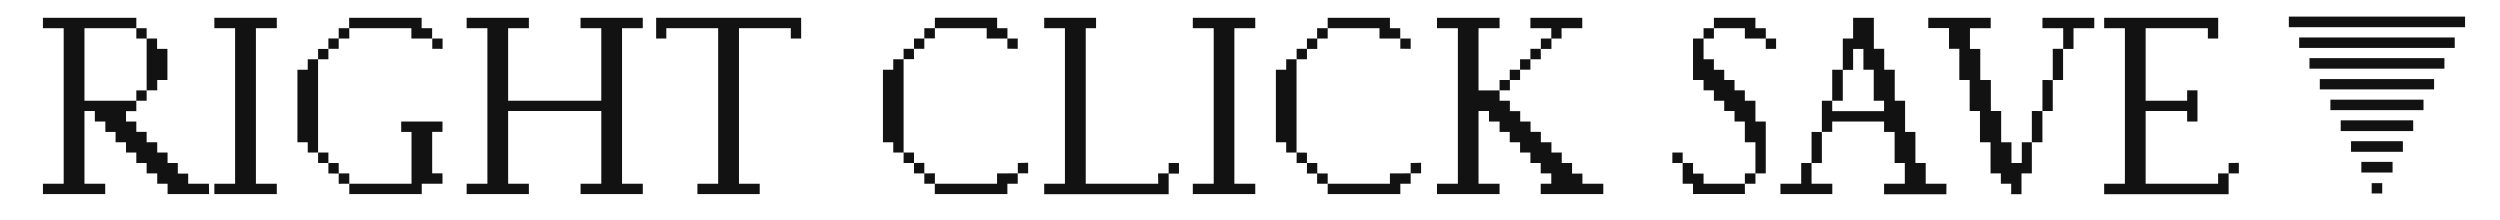 <svg id="Layer_1" data-name="Layer 1" xmlns="http://www.w3.org/2000/svg" viewBox="0 0 843.57 74.4"><defs><style>.cls-1{fill:#121212;}</style></defs><path class="cls-1" d="M70.55,65.49h-14V62H53.05V58.52H49.48V55H46V51.47H42.52V48H39V44.51H35.55V41H32V37.46H28.5V62h7v3.49H14.49V62h7V9.51h-7V6H46V9.51H28.5V34H46v3.49H42.52V41H46v3.49h3.48V48h3.57v3.48h3.49V55H60v3.57H63.5V62h7ZM46,13V9.51h3.48V13Zm0,17.5h3.48V34H46Zm7-17.5v3.48h3.49V27H53.05v3.48H49.48V13Z"/><path class="cls-1" d="M93.4,62v3.49H72.33V62h7V9.51h-7V6H93.4V9.51H86.35V62Z"/><path class="cls-1" d="M103.84,20h3.49V51.47h-3.49V48h-3.48V23.52h3.48Zm3.49-3.49h3.48V20h-3.48Zm0,38.48V51.47h3.48V55Zm3.48-42h3.48v3.48h-3.48Zm0,45.53V55h3.48v3.57Zm3.48-49h3.57V13h-3.57Zm0,52.49V58.52h3.57V62ZM145.81,9.51V13h-7V9.51h-21V6h24.46V9.51ZM117.86,62h21V44.51h-3.48V41h13.93v3.49h-3.48v14h3.48V62h-7v3.49H117.86Zm28-45.53V13h3.48v3.48Z"/><path class="cls-1" d="M216.9,62v3.49h-21V62h7V37.46H171.46V62h7v3.49h-21V62h7V9.51h-7V6h21V9.51h-7V34h31.43V9.51h-7V6h21V9.51h-7V62Z"/><path class="cls-1" d="M270.33,13h-3.49V9.51H249.35V62h7v3.49H235.33V62h7V9.51h-17.5V13H221.4V6h48.93Z"/><path class="cls-1" d="M301.41,51.47V48h-3.48V23.52h3.48V20h3.49V51.47Zm7-31.51H304.9V16.47h3.48Zm0,31.51V55H304.9V51.47Zm3.48-35h-3.48V13h3.48Zm0,38.48v3.57h-3.48V55Zm3.57-42h-3.57V9.51h3.57Zm0,45.53V62h-3.57V58.52Zm0-52.49h21V9.51h3.48V13h-7V9.51h-17.5Zm27.95,52.49V62h-3.49v3.49H315.43V62h21V58.52Zm-3.49-42.05V13h3.49v3.48Zm7,38.48v3.57h-3.48V55Z"/><path class="cls-1" d="M390.77,58.52h3.57v7h-42V62h7V9.51h-7V6h17.5V9.51h-3.48V62h24.46ZM397.82,55v3.57h-3.48V55Z"/><path class="cls-1" d="M423.56,62v3.49H402.49V62h7.05V9.51h-7.05V6h21.07V9.51h-7.05V62Z"/><path class="cls-1" d="M434,51.47V48h-3.48V23.52H434V20h3.49V51.47ZM441,20h-3.48V16.47H441Zm0,31.51V55h-3.48V51.47Zm3.48-35H441V13h3.48Zm0,38.48v3.57H441V55ZM448,13h-3.57V9.51H448Zm0,45.53V62h-3.57V58.52ZM448,6h21V9.51h3.48V13h-7V9.51H448Zm28,52.49V62h-3.49v3.49H448V62h21V58.52Zm-3.49-42.05V13H476v3.48Zm7,38.48v3.57H476V55Z"/><path class="cls-1" d="M541,65.49H519.88V62h3.57V58.52h-3.57V55H516.4V51.47h-3.49V48h-3.48V44.51H506V41h-3.57V37.46H498.9V62H506v3.49H484.88V62h7.05V9.51h-7.05V6H506V9.51H498.9v21H506V34h3.48v3.49h3.48V41h3.49v3.49h3.48V48h3.57v3.48h3.48V55h3.48v3.57h3.49V62H541Zm-31.52-35H506V27h3.48ZM512.91,27h-3.48V23.52h3.48Zm3.49-3.49h-3.49V20h3.49ZM526.93,13h-3.48V9.51H516.4V6h17.5V9.51h-7Zm-7,7H516.4V16.47h3.48Zm3.57-3.49h-3.57V13h3.57Z"/><path class="cls-1" d="M567.78,51.47V55H564.3V51.47Zm21,14H571.27V62h-3.49V55h3.49v3.57h3.56V62h13.93ZM574.83,13v7h3.49v3.56h3.48V27h3.48v3.48h3.48V34h3.57V41h3.49v17.5h-3.49V48h-3.57V41h-3.48V37.46H581.8V34h-3.48V30.49h-3.49V27h-3.56V13Zm0-3.48h3.49V13h-3.49Zm21,0V13h-7.06V9.51H578.32V6h14V9.51Zm-7.06,49h3.57V62h-3.57ZM599.3,13v3.48h-3.48V13Z"/><path class="cls-1" d="M611.27,55v7h7v3.49h-17.5V62h7V55Zm3.48-10.44V55h-3.48V44.51Zm42,21H635.74V62h7V55H639.3V44.51h-3.56V41h-17.5v3.49h-3.49V34h3.49v3.49h17.5V34h-3.49V23.52h-3.48v-7h-3.48v7.05h-3.48V13h3.48V6h7V16.47h3.49v7.05h3.56V34h3.49V44.51h3.48V55h3.48v7h7ZM618.24,34V23.52h3.57V34Z"/><path class="cls-1" d="M685.6,48V58.52h-3.49v7h-3.48V62h-3.48V58.52h-3.48V48H668.1V37.46h-3.48V27h-3.49V16.47h-3.48v-7h-7V6h21.07V9.51h-7v7h3.48V27h3.57V37.46h3.48V48h3.48v7h3.48V48Zm3.57-10.53V48H685.6V37.46ZM706.66,9.51h-7v7h-3.48v-7h-7V6h17.49Zm-14,17.5V37.46h-3.48V27Zm3.48-10.54V27h-3.48V16.47Z"/><path class="cls-1" d="M748.45,58.52H752v7H710V62h7V9.51h-7V6h38.48v7H745V9.51H724V34h14V30.49h3.49V41H738V37.46H724V62h24.46Zm7-3.57v3.57H752V55Z"/><path class="cls-1" d="M831.78,9.17H772.32V5.6h59.46Zm-3.48,7H775.8V12.65h52.5Zm-3.48,7H779.28V19.62h45.54Zm-3.49,7H782.77V26.67h38.56Zm-3.57,7H786.34V33.63h31.42Zm-3.48,7.05H789.82V40.6h24.46Zm-3.48,7H793.3V47.65h17.5Zm-3.48,7H796.78V54.61h10.54Zm-7.05,3.57h3.56v3.48h-3.56Z"/></svg>